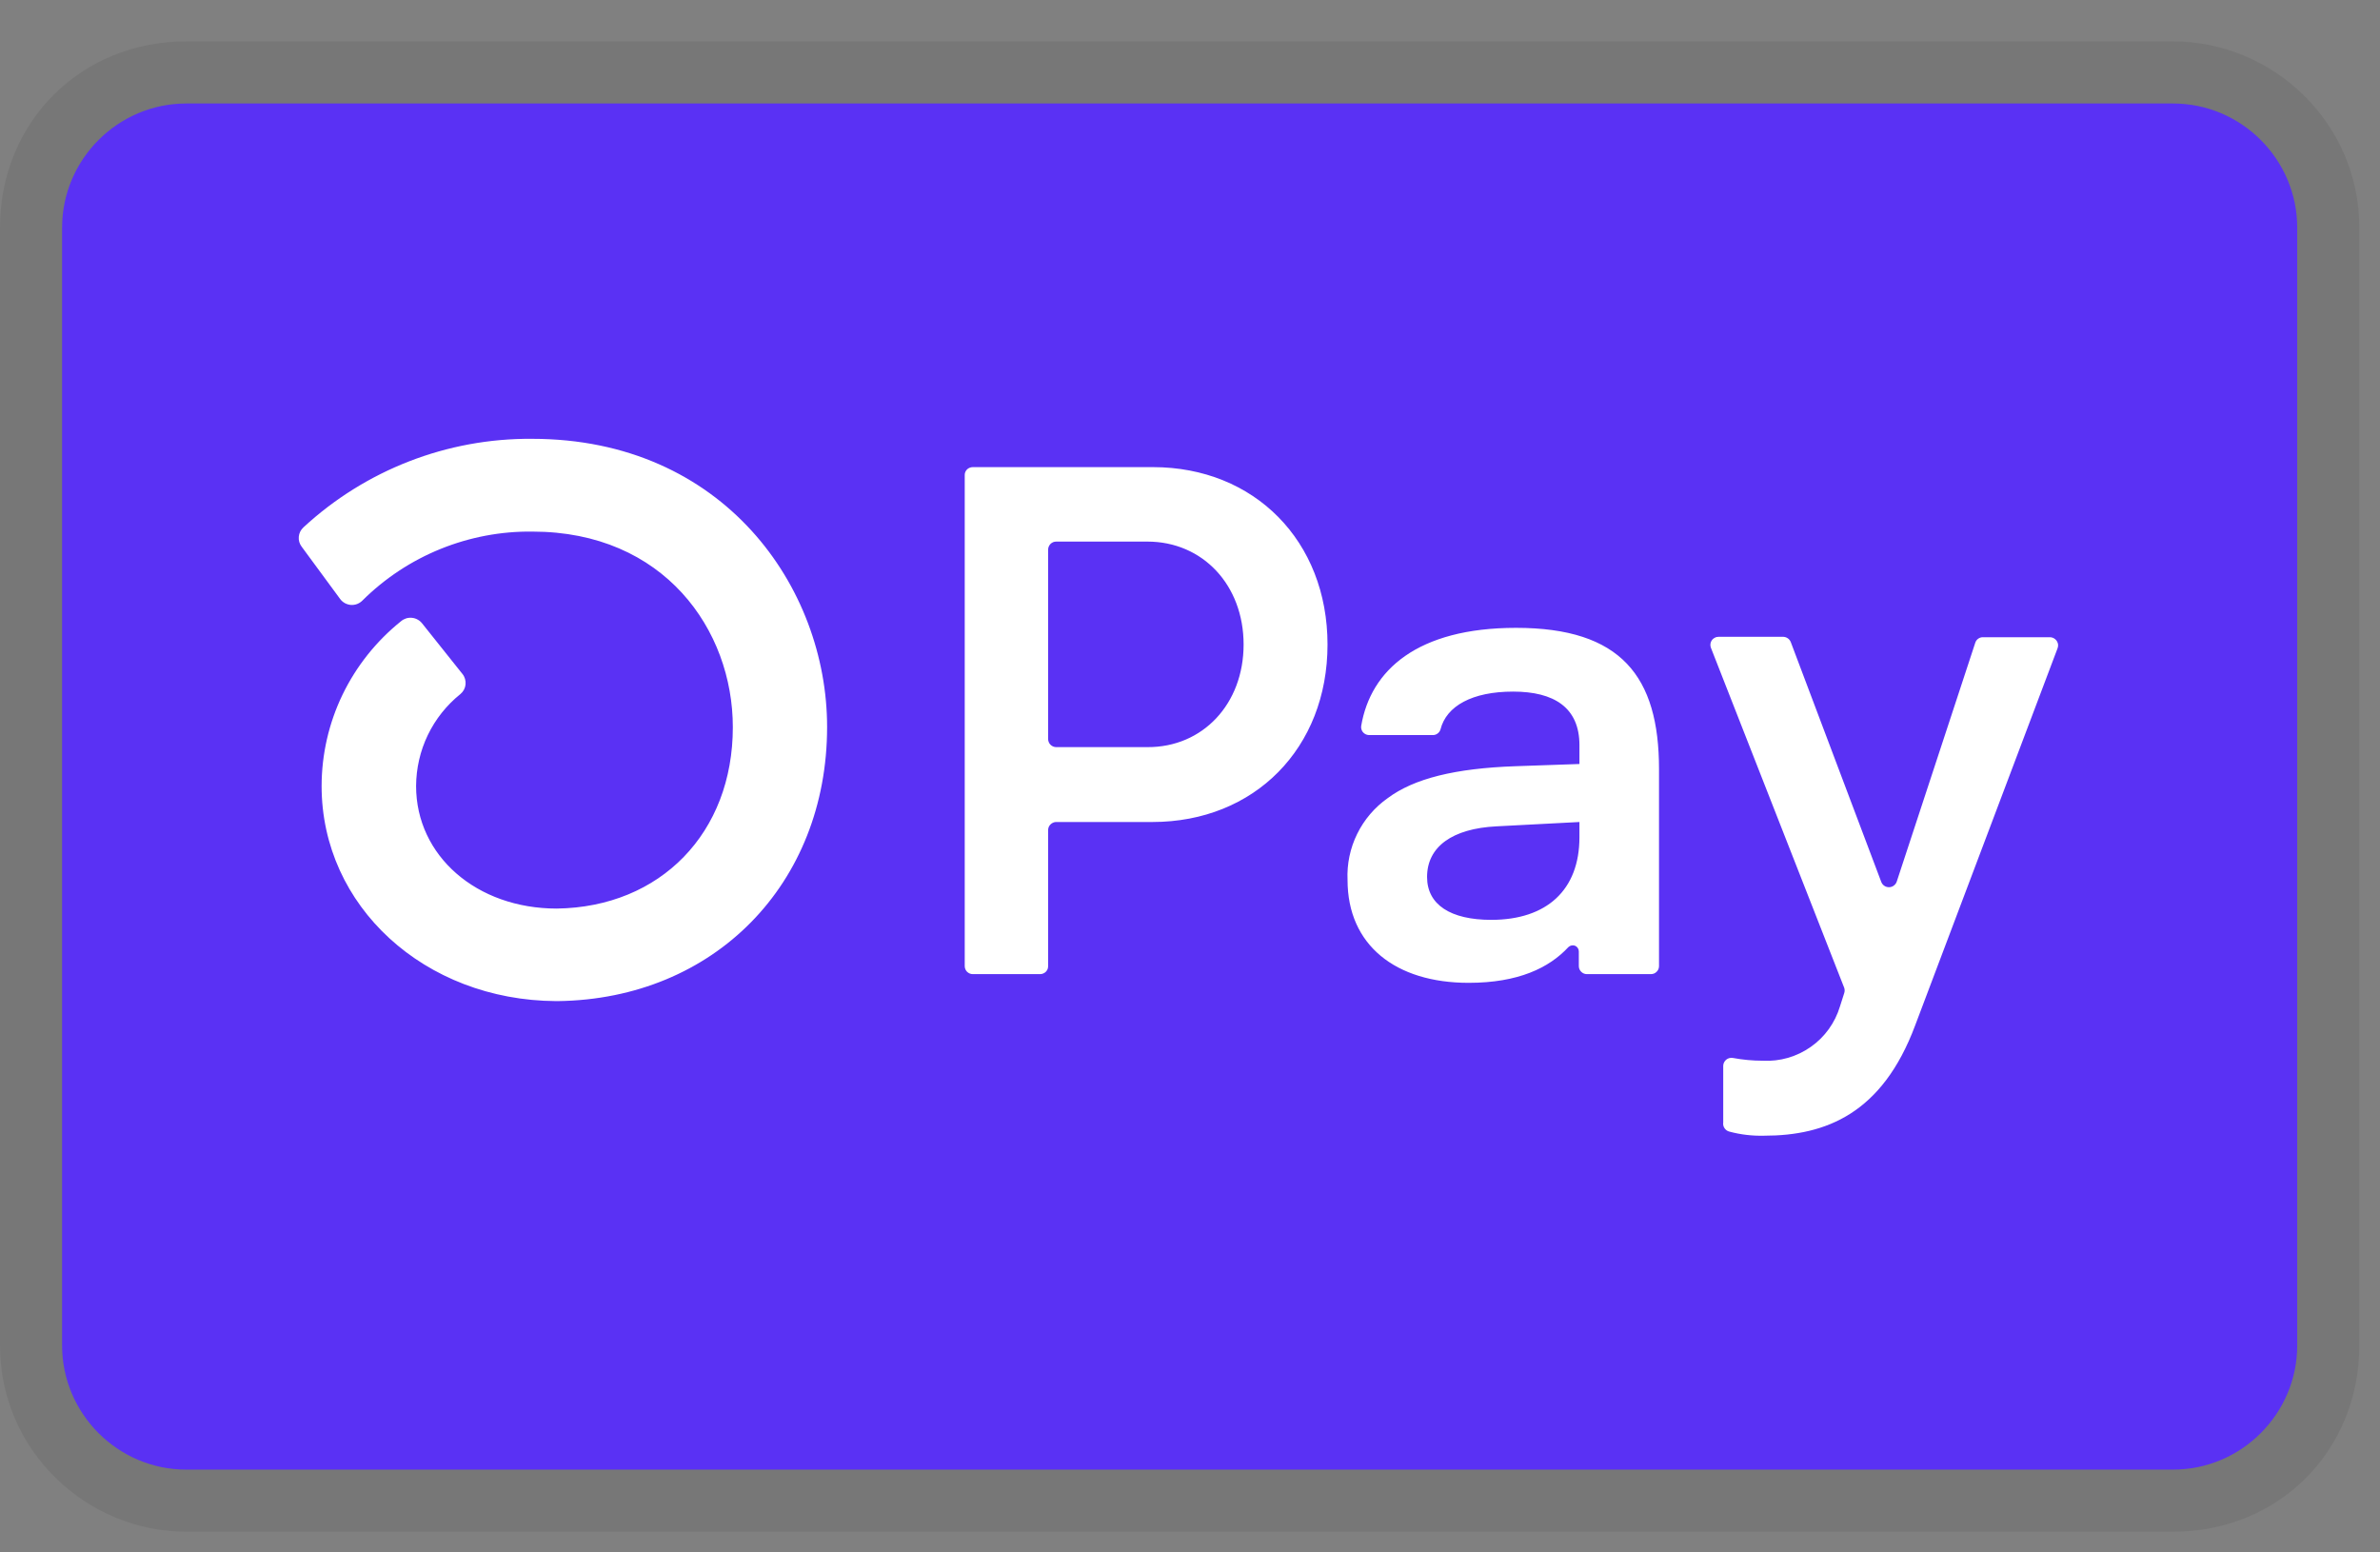 <svg xmlns="http://www.w3.org/2000/svg" fill="none" viewBox="0 0 46 30" height="30" width="46">
<rect x="0" y="0" width="46" height="30" fill="#808080" stroke="none"/>
<g clip-path="url(#clip0_260_214)">
<path fill="black" d="M42 0.8H3.6C1.56 0.8 0 2.36 0 4.4V26C0 28.04 1.68 29.6 3.6 29.6H42C44.04 29.6 45.6 28.04 45.6 26V4.4C45.6 2.36 43.92 0.8 42 0.8Z" opacity="0.07"></path>
<path fill="#5A31F4" d="M42 2C43.32 2 44.4 3.08 44.4 4.4V26C44.4 27.32 43.32 28.4 42 28.4H3.6C2.28 28.4 1.2 27.32 1.2 26V4.4C1.2 3.08 2.28 2 3.6 2H42Z"></path>
<path fill="white" d="M25.658 12.455C25.658 14.457 24.246 15.885 22.273 15.885H20.414C20.384 15.885 20.354 15.895 20.328 15.912C20.303 15.929 20.283 15.953 20.27 15.981C20.262 15.999 20.258 16.02 20.258 16.04V18.67C20.258 18.691 20.254 18.711 20.247 18.73C20.239 18.748 20.227 18.766 20.213 18.78C20.198 18.794 20.181 18.806 20.162 18.813C20.143 18.821 20.123 18.825 20.102 18.825H18.802C18.76 18.825 18.721 18.808 18.691 18.779C18.662 18.75 18.646 18.71 18.646 18.669V9.183C18.645 9.152 18.654 9.122 18.671 9.096C18.688 9.07 18.713 9.05 18.742 9.039C18.761 9.031 18.781 9.027 18.802 9.027H22.282C24.246 9.027 25.658 10.455 25.658 12.457V12.455ZM24.036 12.455C24.036 11.306 23.246 10.466 22.176 10.466H20.414C20.394 10.466 20.374 10.47 20.355 10.477C20.336 10.485 20.319 10.497 20.304 10.511C20.29 10.526 20.278 10.543 20.27 10.562C20.262 10.581 20.258 10.601 20.258 10.622V14.282C20.258 14.302 20.262 14.323 20.27 14.341C20.278 14.361 20.289 14.378 20.304 14.392C20.318 14.407 20.336 14.418 20.355 14.426C20.374 14.434 20.394 14.438 20.414 14.438H22.176C23.246 14.444 24.036 13.604 24.036 12.455ZM26.045 17.005C26.031 16.697 26.095 16.391 26.231 16.115C26.366 15.839 26.57 15.601 26.821 15.424C27.329 15.045 28.122 14.848 29.287 14.807L30.527 14.764V14.4C30.527 13.672 30.035 13.365 29.245 13.365C28.456 13.365 27.955 13.642 27.841 14.097C27.831 14.129 27.811 14.157 27.784 14.176C27.757 14.196 27.725 14.206 27.691 14.205H26.465C26.431 14.205 26.398 14.195 26.371 14.175C26.343 14.155 26.323 14.127 26.314 14.095C26.307 14.073 26.305 14.051 26.309 14.028C26.491 12.951 27.394 12.133 29.302 12.133C31.332 12.133 32.065 13.072 32.065 14.864V18.67C32.065 18.691 32.061 18.711 32.053 18.73C32.045 18.749 32.033 18.766 32.018 18.78C32.004 18.795 31.986 18.806 31.967 18.814C31.948 18.821 31.927 18.825 31.907 18.825H30.671C30.629 18.825 30.59 18.808 30.561 18.779C30.531 18.75 30.515 18.71 30.515 18.669V18.386C30.515 18.362 30.508 18.339 30.495 18.32C30.482 18.3 30.463 18.285 30.442 18.276C30.42 18.268 30.396 18.266 30.373 18.271C30.351 18.275 30.33 18.287 30.313 18.303C29.941 18.704 29.344 18.993 28.385 18.993C26.975 18.993 26.045 18.265 26.045 17.005ZM30.527 16.18V15.885L28.92 15.969C28.074 16.012 27.582 16.36 27.582 16.948C27.582 17.481 28.033 17.776 28.823 17.776C29.894 17.776 30.527 17.2 30.527 16.18ZM33.306 21.7V20.597C33.306 20.574 33.312 20.551 33.322 20.531C33.332 20.51 33.347 20.492 33.365 20.477C33.383 20.463 33.404 20.452 33.426 20.447C33.448 20.441 33.472 20.441 33.494 20.445C33.684 20.48 33.876 20.498 34.069 20.498C34.4 20.516 34.727 20.422 34.998 20.231C35.27 20.041 35.468 19.764 35.563 19.447L35.644 19.193C35.656 19.159 35.656 19.122 35.644 19.088L33.07 12.523C33.055 12.486 33.054 12.446 33.067 12.409C33.08 12.373 33.107 12.342 33.142 12.325C33.164 12.312 33.19 12.306 33.216 12.306H34.464C34.496 12.307 34.527 12.316 34.554 12.335C34.58 12.353 34.6 12.379 34.612 12.409L36.359 17.039C36.37 17.07 36.39 17.097 36.417 17.116C36.444 17.135 36.476 17.145 36.509 17.145C36.542 17.145 36.574 17.135 36.6 17.116C36.627 17.097 36.648 17.07 36.659 17.039L38.177 12.422C38.187 12.39 38.207 12.362 38.234 12.343C38.262 12.323 38.294 12.313 38.328 12.314H39.619C39.658 12.314 39.695 12.328 39.724 12.354C39.754 12.379 39.772 12.415 39.778 12.453C39.781 12.479 39.777 12.504 39.768 12.528L37.014 19.82C36.38 21.515 35.294 21.947 34.098 21.947C33.871 21.953 33.644 21.927 33.425 21.868C33.388 21.859 33.356 21.837 33.334 21.806C33.312 21.776 33.301 21.738 33.305 21.7H33.306ZM10.284 8.48C8.647 8.467 7.066 9.08 5.864 10.192C5.813 10.239 5.781 10.303 5.775 10.371C5.768 10.44 5.788 10.509 5.83 10.564L6.571 11.571C6.595 11.605 6.626 11.633 6.663 11.654C6.699 11.674 6.739 11.686 6.78 11.69C6.822 11.693 6.864 11.687 6.903 11.672C6.941 11.657 6.977 11.634 7.006 11.604C7.437 11.176 7.95 10.837 8.515 10.608C9.079 10.38 9.683 10.265 10.291 10.273C12.835 10.273 14.164 12.173 14.164 14.053C14.164 16.093 12.768 17.53 10.762 17.558C9.211 17.558 8.042 16.538 8.042 15.189C8.044 14.848 8.121 14.511 8.269 14.204C8.417 13.897 8.632 13.627 8.898 13.413C8.955 13.366 8.991 13.3 8.998 13.227C9.005 13.154 8.984 13.081 8.938 13.024L8.158 12.046C8.134 12.016 8.105 11.991 8.071 11.973C8.038 11.954 8.001 11.943 7.963 11.939C7.925 11.935 7.886 11.939 7.85 11.95C7.814 11.962 7.78 11.98 7.751 12.005C7.273 12.389 6.887 12.873 6.62 13.425C6.355 13.975 6.217 14.578 6.216 15.189C6.216 17.511 8.202 19.331 10.746 19.346H10.782C13.802 19.307 15.986 17.085 15.986 14.048C15.986 11.351 13.986 8.48 10.284 8.48Z"></path>
</g>
<defs>
<clipPath id="clip0_260_214">
<rect transform="translate(0 0.8)" fill="white" height="28.8" width="45.6"></rect>
</clipPath>
</defs>
</svg>
